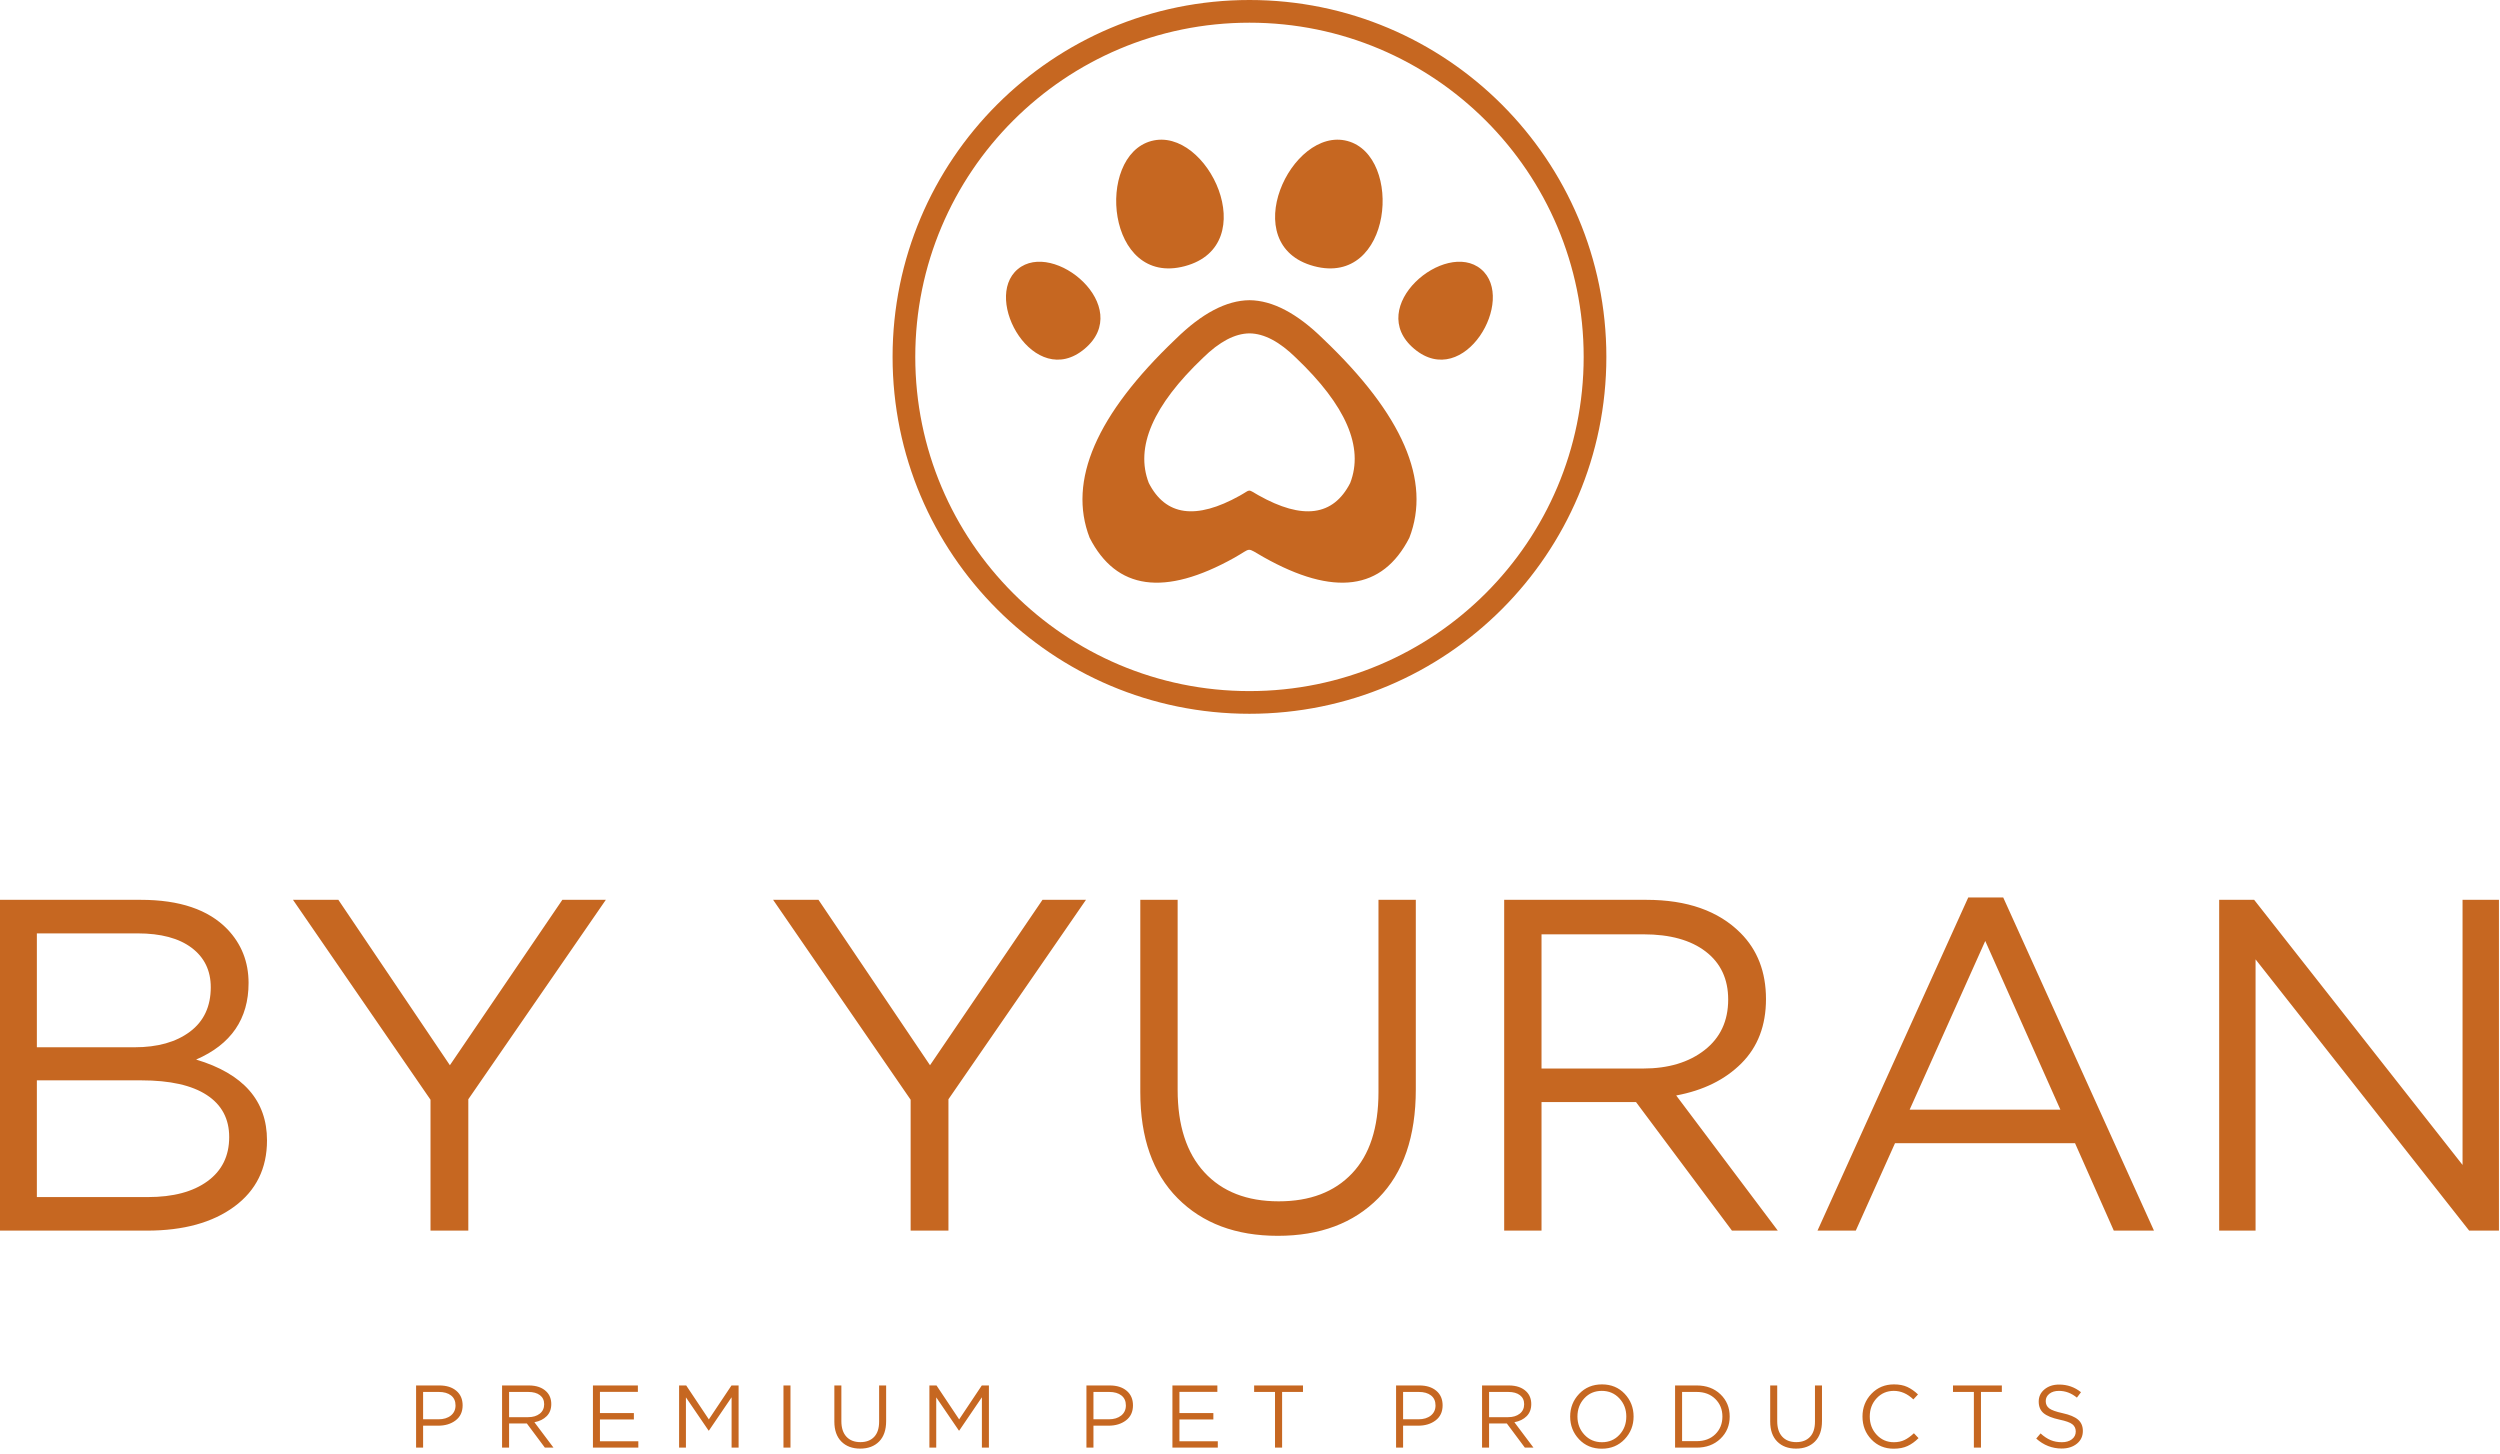 <?xml version="1.0" encoding="UTF-8"?> <svg xmlns="http://www.w3.org/2000/svg" width="392" height="228" viewBox="0 0 392 228" fill="none"><path d="M0 192.962V141.093H22.081C28.157 141.093 32.677 142.625 35.642 145.687C37.864 148.009 38.976 150.825 38.976 154.134C38.976 159.766 36.234 163.767 30.751 166.138C38.161 168.361 41.866 172.585 41.866 178.809C41.866 183.206 40.161 186.663 36.753 189.183C33.344 191.702 28.775 192.962 23.045 192.962H0ZM5.78 164.212H21.118C24.724 164.212 27.614 163.397 29.788 161.767C31.961 160.137 33.048 157.814 33.048 154.801C33.048 152.183 32.048 150.121 30.047 148.614C28.046 147.107 25.218 146.354 21.562 146.354H5.78V164.212ZM5.78 187.701H23.193C27.145 187.701 30.257 186.874 32.529 185.219C34.802 183.564 35.938 181.255 35.938 178.29C35.938 175.425 34.765 173.227 32.418 171.696C30.072 170.164 26.651 169.399 22.155 169.399H5.78V187.701ZM67.504 192.962V172.437L45.941 141.093H53.055L70.542 167.028L88.177 141.093H94.994L73.432 172.363V192.962H67.504ZM142.788 192.962V172.437L121.225 141.093H128.339L145.826 167.028L163.462 141.093H170.279L148.716 172.363V192.962H142.788ZM200.363 193.777C193.793 193.777 188.556 191.813 184.654 187.887C180.751 183.959 178.8 178.414 178.8 171.251V141.093H184.654V170.881C184.654 176.463 186.049 180.773 188.841 183.811C191.631 186.849 195.522 188.368 200.511 188.368C205.401 188.368 209.23 186.911 211.996 183.996C214.762 181.081 216.146 176.833 216.146 171.251V141.093H221.999V170.806C221.999 178.217 220.048 183.897 216.146 187.849C212.243 191.801 206.982 193.777 200.363 193.777ZM235.856 192.962V141.093H258.16C264.532 141.093 269.448 142.822 272.905 146.28C275.573 148.948 276.907 152.406 276.907 156.654C276.907 160.803 275.622 164.162 273.054 166.731C270.485 169.3 267.076 170.98 262.828 171.77L278.759 192.962H271.572L256.53 172.807H241.71V192.962H235.856ZM241.71 167.546H257.641C261.593 167.546 264.804 166.583 267.274 164.656C269.744 162.73 270.979 160.087 270.979 156.728C270.979 153.517 269.805 151.01 267.459 149.207C265.112 147.404 261.865 146.502 257.715 146.502H241.71V167.546ZM284.983 192.962L308.621 140.723H314.104L337.742 192.962H331.443L325.367 179.254H297.136L290.986 192.962H284.983ZM299.433 173.993H323.07L311.288 147.54L299.433 173.993ZM347.967 192.962V141.093H353.451L386.128 182.662V141.093H391.834V192.962H387.166L353.673 150.429V192.962H347.967Z" fill="#C66721"></path><path d="M65.242 226.989V217.239H68.891C70.005 217.239 70.892 217.518 71.552 218.075C72.211 218.632 72.54 219.394 72.54 220.359C72.54 221.371 72.176 222.156 71.447 222.713C70.718 223.27 69.806 223.548 68.71 223.548H66.343V226.989H65.242ZM66.343 222.546H68.752C69.56 222.546 70.207 222.348 70.695 221.954C71.183 221.559 71.426 221.032 71.426 220.373C71.426 219.695 71.192 219.173 70.723 218.806C70.254 218.44 69.615 218.256 68.808 218.256H66.343V222.546ZM78.724 226.989V217.239H82.916C84.114 217.239 85.038 217.564 85.688 218.214C86.189 218.716 86.44 219.366 86.44 220.164C86.44 220.944 86.198 221.576 85.716 222.058C85.233 222.541 84.592 222.857 83.794 223.005L86.788 226.989H85.437L82.61 223.2H79.824V226.989H78.724ZM79.824 222.212H82.819C83.561 222.212 84.165 222.031 84.63 221.669C85.094 221.306 85.326 220.809 85.326 220.178C85.326 219.575 85.105 219.103 84.664 218.764C84.223 218.426 83.613 218.256 82.833 218.256H79.824V222.212ZM92.972 226.989V217.239H100.019V218.242H94.072V221.571H99.392V222.574H94.072V225.986H100.089V226.989H92.972ZM106.482 226.989V217.239H107.596L111.147 222.56L114.699 217.239H115.813V226.989H114.713V219.092L111.161 224.315H111.106L107.554 219.106V226.989H106.482ZM122.847 226.989V217.239H123.947V226.989H122.847ZM134.88 227.142C133.645 227.142 132.661 226.773 131.927 226.035C131.194 225.296 130.827 224.254 130.827 222.908V217.239H131.927V222.838C131.927 223.887 132.19 224.698 132.714 225.269C133.239 225.84 133.97 226.125 134.908 226.125C135.827 226.125 136.547 225.851 137.067 225.304C137.586 224.756 137.846 223.957 137.846 222.908V217.239H138.947V222.824C138.947 224.217 138.58 225.285 137.846 226.028C137.113 226.771 136.124 227.142 134.88 227.142ZM145.729 226.989V217.239H146.844L150.395 222.56L153.947 217.239H155.061V226.989H153.961V219.092L150.409 224.315H150.354L146.802 219.106V226.989H145.729ZM170.353 226.989V217.239H174.002C175.117 217.239 176.003 217.518 176.662 218.075C177.322 218.632 177.651 219.394 177.651 220.359C177.651 221.371 177.287 222.156 176.558 222.713C175.829 223.27 174.917 223.548 173.821 223.548H171.453V226.989H170.353ZM171.453 222.546H173.863C174.671 222.546 175.318 222.348 175.806 221.954C176.293 221.559 176.537 221.032 176.537 220.373C176.537 219.695 176.303 219.173 175.834 218.806C175.365 218.44 174.727 218.256 173.918 218.256H171.453V222.546ZM183.835 226.989V217.239H190.882V218.242H184.935V221.571H190.255V222.574H184.935V225.986H190.952V226.989H183.835ZM199.921 226.989V218.256H196.648V217.239H204.308V218.256H201.035V226.989H199.921ZM218.904 226.989V217.239H222.553C223.668 217.239 224.554 217.518 225.214 218.075C225.873 218.632 226.202 219.394 226.202 220.359C226.202 221.371 225.838 222.156 225.109 222.713C224.38 223.27 223.468 223.548 222.372 223.548H220.005V226.989H218.904ZM220.005 222.546H222.414C223.222 222.546 223.87 222.348 224.357 221.954C224.844 221.559 225.088 221.032 225.088 220.373C225.088 219.695 224.854 219.173 224.385 218.806C223.916 218.44 223.277 218.256 222.47 218.256H220.005V222.546ZM232.386 226.989V217.239H236.578C237.776 217.239 238.7 217.564 239.35 218.214C239.851 218.716 240.102 219.366 240.102 220.164C240.102 220.944 239.86 221.576 239.378 222.058C238.895 222.541 238.254 222.857 237.456 223.005L240.45 226.989H239.099L236.272 223.2H233.486V226.989H232.386ZM233.486 222.212H236.481C237.224 222.212 237.827 222.031 238.292 221.669C238.756 221.306 238.988 220.809 238.988 220.178C238.988 219.575 238.767 219.103 238.326 218.764C237.885 218.426 237.275 218.256 236.495 218.256H233.486V222.212ZM254.74 225.673C253.802 226.661 252.609 227.156 251.16 227.156C249.712 227.156 248.524 226.664 247.595 225.679C246.667 224.695 246.202 223.507 246.202 222.114C246.202 220.73 246.671 219.544 247.609 218.556C248.547 217.567 249.74 217.072 251.188 217.072C252.637 217.072 253.825 217.564 254.754 218.549C255.682 219.533 256.146 220.721 256.146 222.114C256.146 223.497 255.678 224.684 254.74 225.673ZM248.438 224.969C249.166 225.749 250.083 226.139 251.188 226.139C252.293 226.139 253.206 225.752 253.925 224.976C254.645 224.201 255.004 223.247 255.004 222.114C255.004 220.99 254.64 220.039 253.911 219.259C253.182 218.479 252.266 218.089 251.16 218.089C250.056 218.089 249.143 218.477 248.424 219.252C247.704 220.027 247.344 220.981 247.344 222.114C247.344 223.237 247.709 224.189 248.438 224.969ZM262.651 226.989V217.239H266.035C267.558 217.239 268.802 217.701 269.768 218.625C270.733 219.549 271.216 220.712 271.216 222.114C271.216 223.507 270.731 224.668 269.761 225.596C268.79 226.524 267.548 226.989 266.035 226.989H262.651ZM263.751 225.972H266.035C267.251 225.972 268.229 225.608 268.967 224.879C269.705 224.15 270.074 223.228 270.074 222.114C270.074 221.009 269.703 220.09 268.96 219.356C268.217 218.623 267.242 218.256 266.035 218.256H263.751V225.972ZM281.62 227.142C280.385 227.142 279.401 226.773 278.667 226.035C277.934 225.296 277.567 224.254 277.567 222.908V217.239H278.667V222.838C278.667 223.887 278.93 224.698 279.454 225.269C279.979 225.84 280.71 226.125 281.648 226.125C282.567 226.125 283.287 225.851 283.806 225.304C284.327 224.756 284.587 223.957 284.587 222.908V217.239H285.687V222.824C285.687 224.217 285.32 225.285 284.587 226.028C283.853 226.771 282.864 227.142 281.62 227.142ZM296.926 227.156C295.524 227.156 294.359 226.671 293.431 225.701C292.502 224.73 292.038 223.535 292.038 222.114C292.038 220.712 292.507 219.521 293.444 218.542C294.382 217.562 295.557 217.072 296.968 217.072C297.785 217.072 298.482 217.205 299.057 217.469C299.633 217.734 300.194 218.126 300.742 218.646L300.018 219.426C299.081 218.535 298.059 218.089 296.954 218.089C295.877 218.089 294.979 218.474 294.259 219.245C293.539 220.016 293.18 220.972 293.18 222.114C293.18 223.247 293.542 224.201 294.266 224.976C294.99 225.752 295.886 226.139 296.954 226.139C297.585 226.139 298.143 226.023 298.626 225.791C299.108 225.559 299.6 225.206 300.102 224.733L300.826 225.498C300.278 226.046 299.702 226.459 299.099 226.738C298.496 227.017 297.771 227.156 296.926 227.156ZM309.503 226.989V218.256H306.23V217.239H313.89V218.256H310.617V226.989H309.503ZM323.263 227.128C321.768 227.128 320.441 226.608 319.28 225.568L319.962 224.76C320.482 225.234 321.004 225.582 321.529 225.805C322.054 226.028 322.646 226.139 323.305 226.139C323.955 226.139 324.479 225.984 324.879 225.673C325.278 225.362 325.478 224.955 325.478 224.454C325.478 223.98 325.301 223.604 324.948 223.326C324.595 223.047 323.927 222.806 322.943 222.602C321.782 222.351 320.947 222.012 320.436 221.585C319.925 221.158 319.67 220.549 319.67 219.76C319.67 218.99 319.972 218.354 320.575 217.852C321.179 217.351 321.945 217.1 322.873 217.1C324.164 217.1 325.306 217.499 326.299 218.298L325.659 219.148C324.795 218.442 323.857 218.089 322.845 218.089C322.223 218.089 321.722 218.24 321.341 218.542C320.961 218.843 320.77 219.226 320.77 219.691C320.77 220.173 320.953 220.554 321.32 220.833C321.687 221.111 322.386 221.362 323.416 221.585C324.521 221.826 325.327 222.163 325.833 222.595C326.339 223.027 326.592 223.618 326.592 224.371C326.592 225.197 326.281 225.863 325.659 226.369C325.036 226.875 324.238 227.128 323.263 227.128Z" fill="#C66721"></path><path fill-rule="evenodd" clip-rule="evenodd" d="M195.917 0C226.823 0 251.877 25.054 251.877 55.96C251.877 86.866 226.823 111.921 195.917 111.921C165.011 111.921 139.957 86.866 139.957 55.96C139.957 25.054 165.011 0 195.917 0ZM195.917 3.558C224.858 3.558 248.32 27.019 248.32 55.96C248.32 84.902 224.858 108.363 195.917 108.363C166.976 108.363 143.515 84.902 143.515 55.96C143.515 27.019 166.976 3.558 195.917 3.558Z" fill="#C66721"></path><path fill-rule="evenodd" clip-rule="evenodd" d="M184.347 53.16C188.445 49.131 192.303 47.102 195.921 47.072C199.539 47.102 203.397 49.131 207.495 53.16C219.943 65.012 224.44 75.4 220.987 84.323C216.778 92.562 209.157 93.573 198.127 87.357C195.279 85.753 196.395 85.865 193.503 87.477C182.587 93.56 175.038 92.509 170.855 84.323C167.402 75.4 171.9 65.012 184.347 53.16ZM188.631 56.108C191.212 53.57 193.642 52.292 195.921 52.273C198.2 52.292 200.63 53.57 203.211 56.108C211.052 63.573 213.885 70.117 211.71 75.737C209.058 80.927 204.259 81.564 197.31 77.649C195.517 76.638 196.22 76.708 194.398 77.723C187.522 81.555 182.767 80.893 180.132 75.737C177.957 70.117 180.79 63.573 188.631 56.108Z" fill="#C66721"></path><path fill-rule="evenodd" clip-rule="evenodd" d="M211.282 22.108C220.097 24.47 218.348 45.032 206.024 41.73C193.7 38.427 202.467 19.746 211.282 22.108Z" fill="#C66721"></path><path fill-rule="evenodd" clip-rule="evenodd" d="M232.232 42.207C237.845 46.916 229.596 61.283 221.75 54.699C213.904 48.116 226.62 37.498 232.232 42.207Z" fill="#C66721"></path><path fill-rule="evenodd" clip-rule="evenodd" d="M180.534 22.108C171.718 24.47 173.467 45.032 185.791 41.73C198.115 38.427 189.349 19.746 180.534 22.108Z" fill="#C66721"></path><path fill-rule="evenodd" clip-rule="evenodd" d="M159.583 42.207C153.97 46.916 162.219 61.283 170.065 54.699C177.911 48.116 165.195 37.498 159.583 42.207Z" fill="#C66721"></path></svg> 